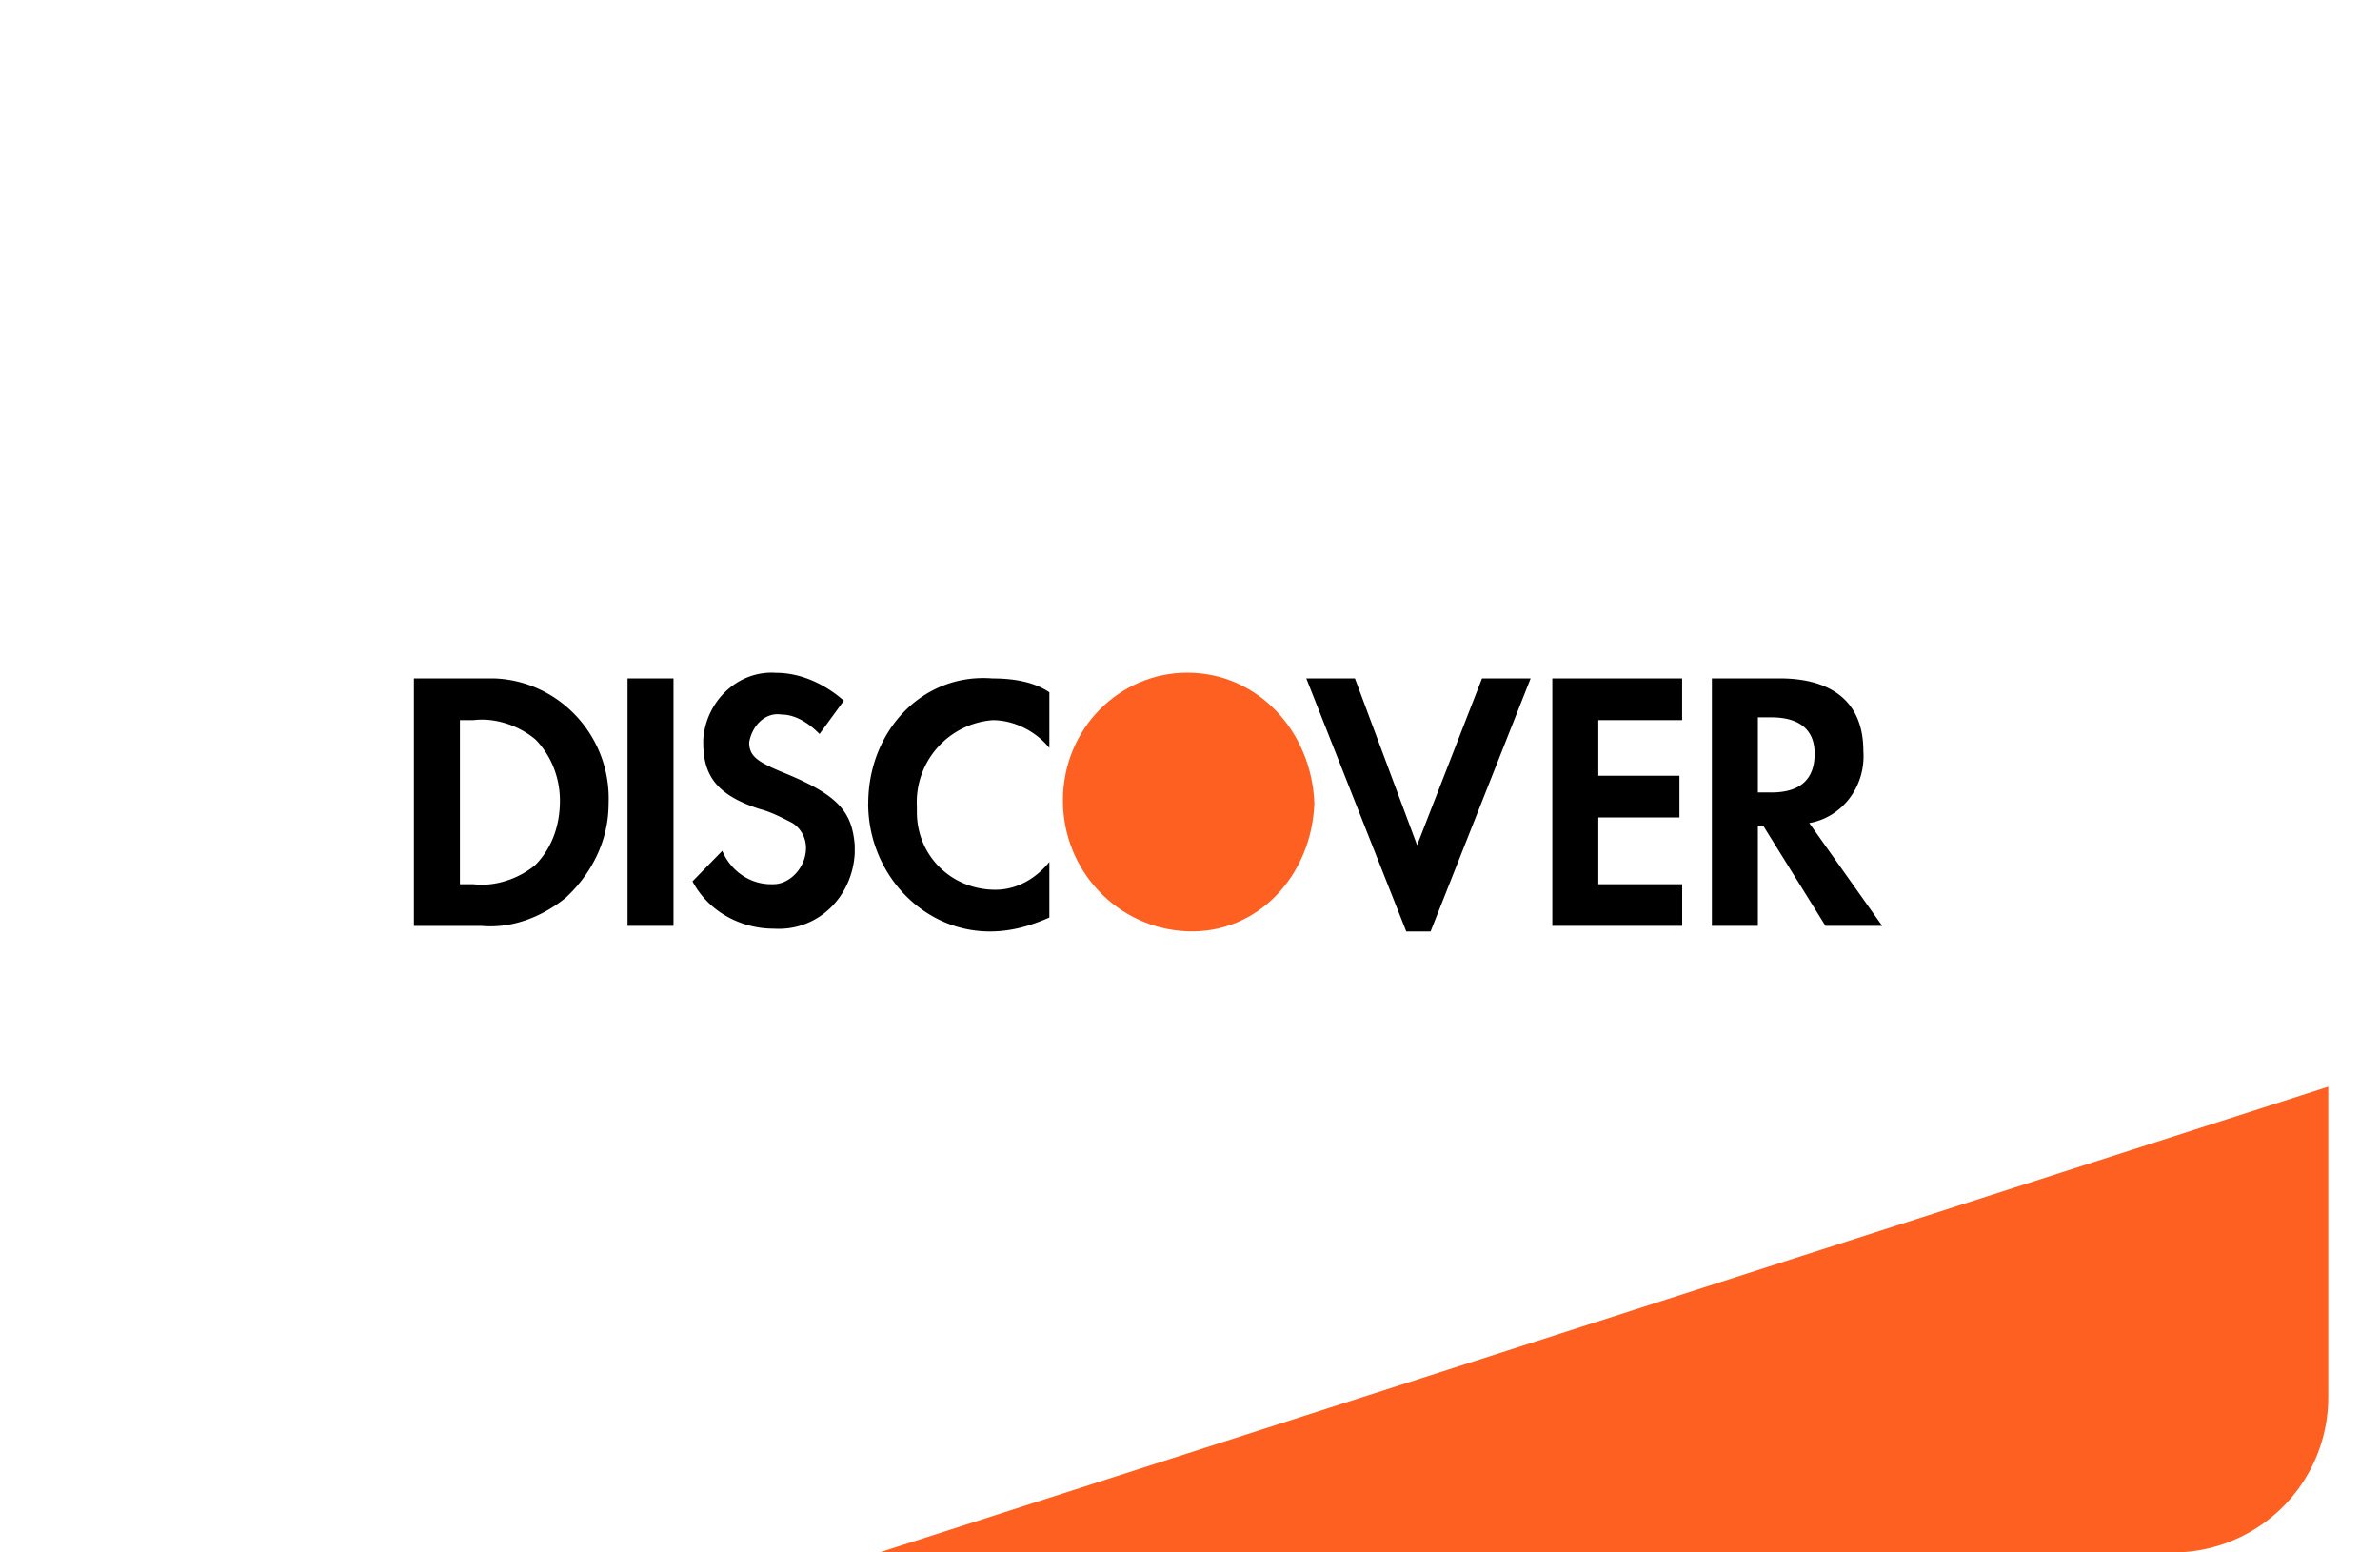 <svg xmlns="http://www.w3.org/2000/svg" width="46" style="background-color:#fff" viewBox="0 0 46 30"><path fill="#FD6020" d="m17 30 28-9v6a3 3 0 0 1-3 3z"/><path fill-rule="evenodd" d="M34.394 13.11c1.045 0 1.62.484 1.62 1.398.052.698-.418 1.29-1.045 1.397l1.41 1.987h-1.097l-1.202-1.934h-.104v1.934h-.889v-4.781h1.307Zm-.418 2.204h.26c.576 0 .837-.269.837-.752 0-.43-.261-.699-.836-.699h-.261v1.45Zm-3.973 2.578h2.51v-.805h-1.621v-1.29h1.568v-.806h-1.568v-1.074h1.62v-.806h-2.509zm-2.613-1.558-1.202-3.223h-.94L27.18 18h.47l1.934-4.89h-.94l-1.255 3.224Zm-10.61-.805c0 1.343 1.046 2.471 2.352 2.471.418 0 .784-.108 1.15-.269v-1.074c-.261.322-.627.537-1.045.537-.836 0-1.516-.645-1.516-1.504v-.108a1.59 1.59 0 0 1 1.464-1.665c.418 0 .836.215 1.097.537v-1.075c-.313-.214-.732-.268-1.097-.268-1.36-.108-2.404 1.02-2.404 2.418Zm-1.62-.591c-.522-.215-.68-.323-.68-.591.053-.323.314-.591.628-.538.261 0 .523.162.732.376l.47-.644c-.366-.323-.836-.538-1.306-.538-.732-.053-1.36.538-1.412 1.29v.054c0 .644.262 1.02 1.098 1.289.209.054.418.161.627.269a.57.57 0 0 1 .261.483c0 .376-.313.699-.627.699H14.9c-.418 0-.784-.269-.94-.645l-.576.59c.314.592.941.914 1.568.914.836.054 1.516-.59 1.568-1.45v-.162c-.052-.644-.313-.967-1.359-1.396Zm-3.031 2.954h.888v-4.781h-.888zM8 13.111h1.567c1.255.054 2.248 1.128 2.196 2.418 0 .698-.313 1.343-.836 1.826-.47.376-1.045.591-1.62.538H8V13.11Zm1.15 3.976c.418.053.888-.108 1.202-.377.313-.322.47-.752.47-1.235 0-.43-.156-.86-.47-1.182-.314-.269-.784-.43-1.202-.376h-.261v3.17z" clip-rule="evenodd"/><path fill="#FD6020" fill-rule="evenodd" d="M22.948 13c-1.307 0-2.404 1.075-2.404 2.471 0 1.344 1.045 2.472 2.404 2.526s2.404-1.075 2.456-2.472C25.352 14.128 24.306 13 22.948 13" clip-rule="evenodd"/></svg>